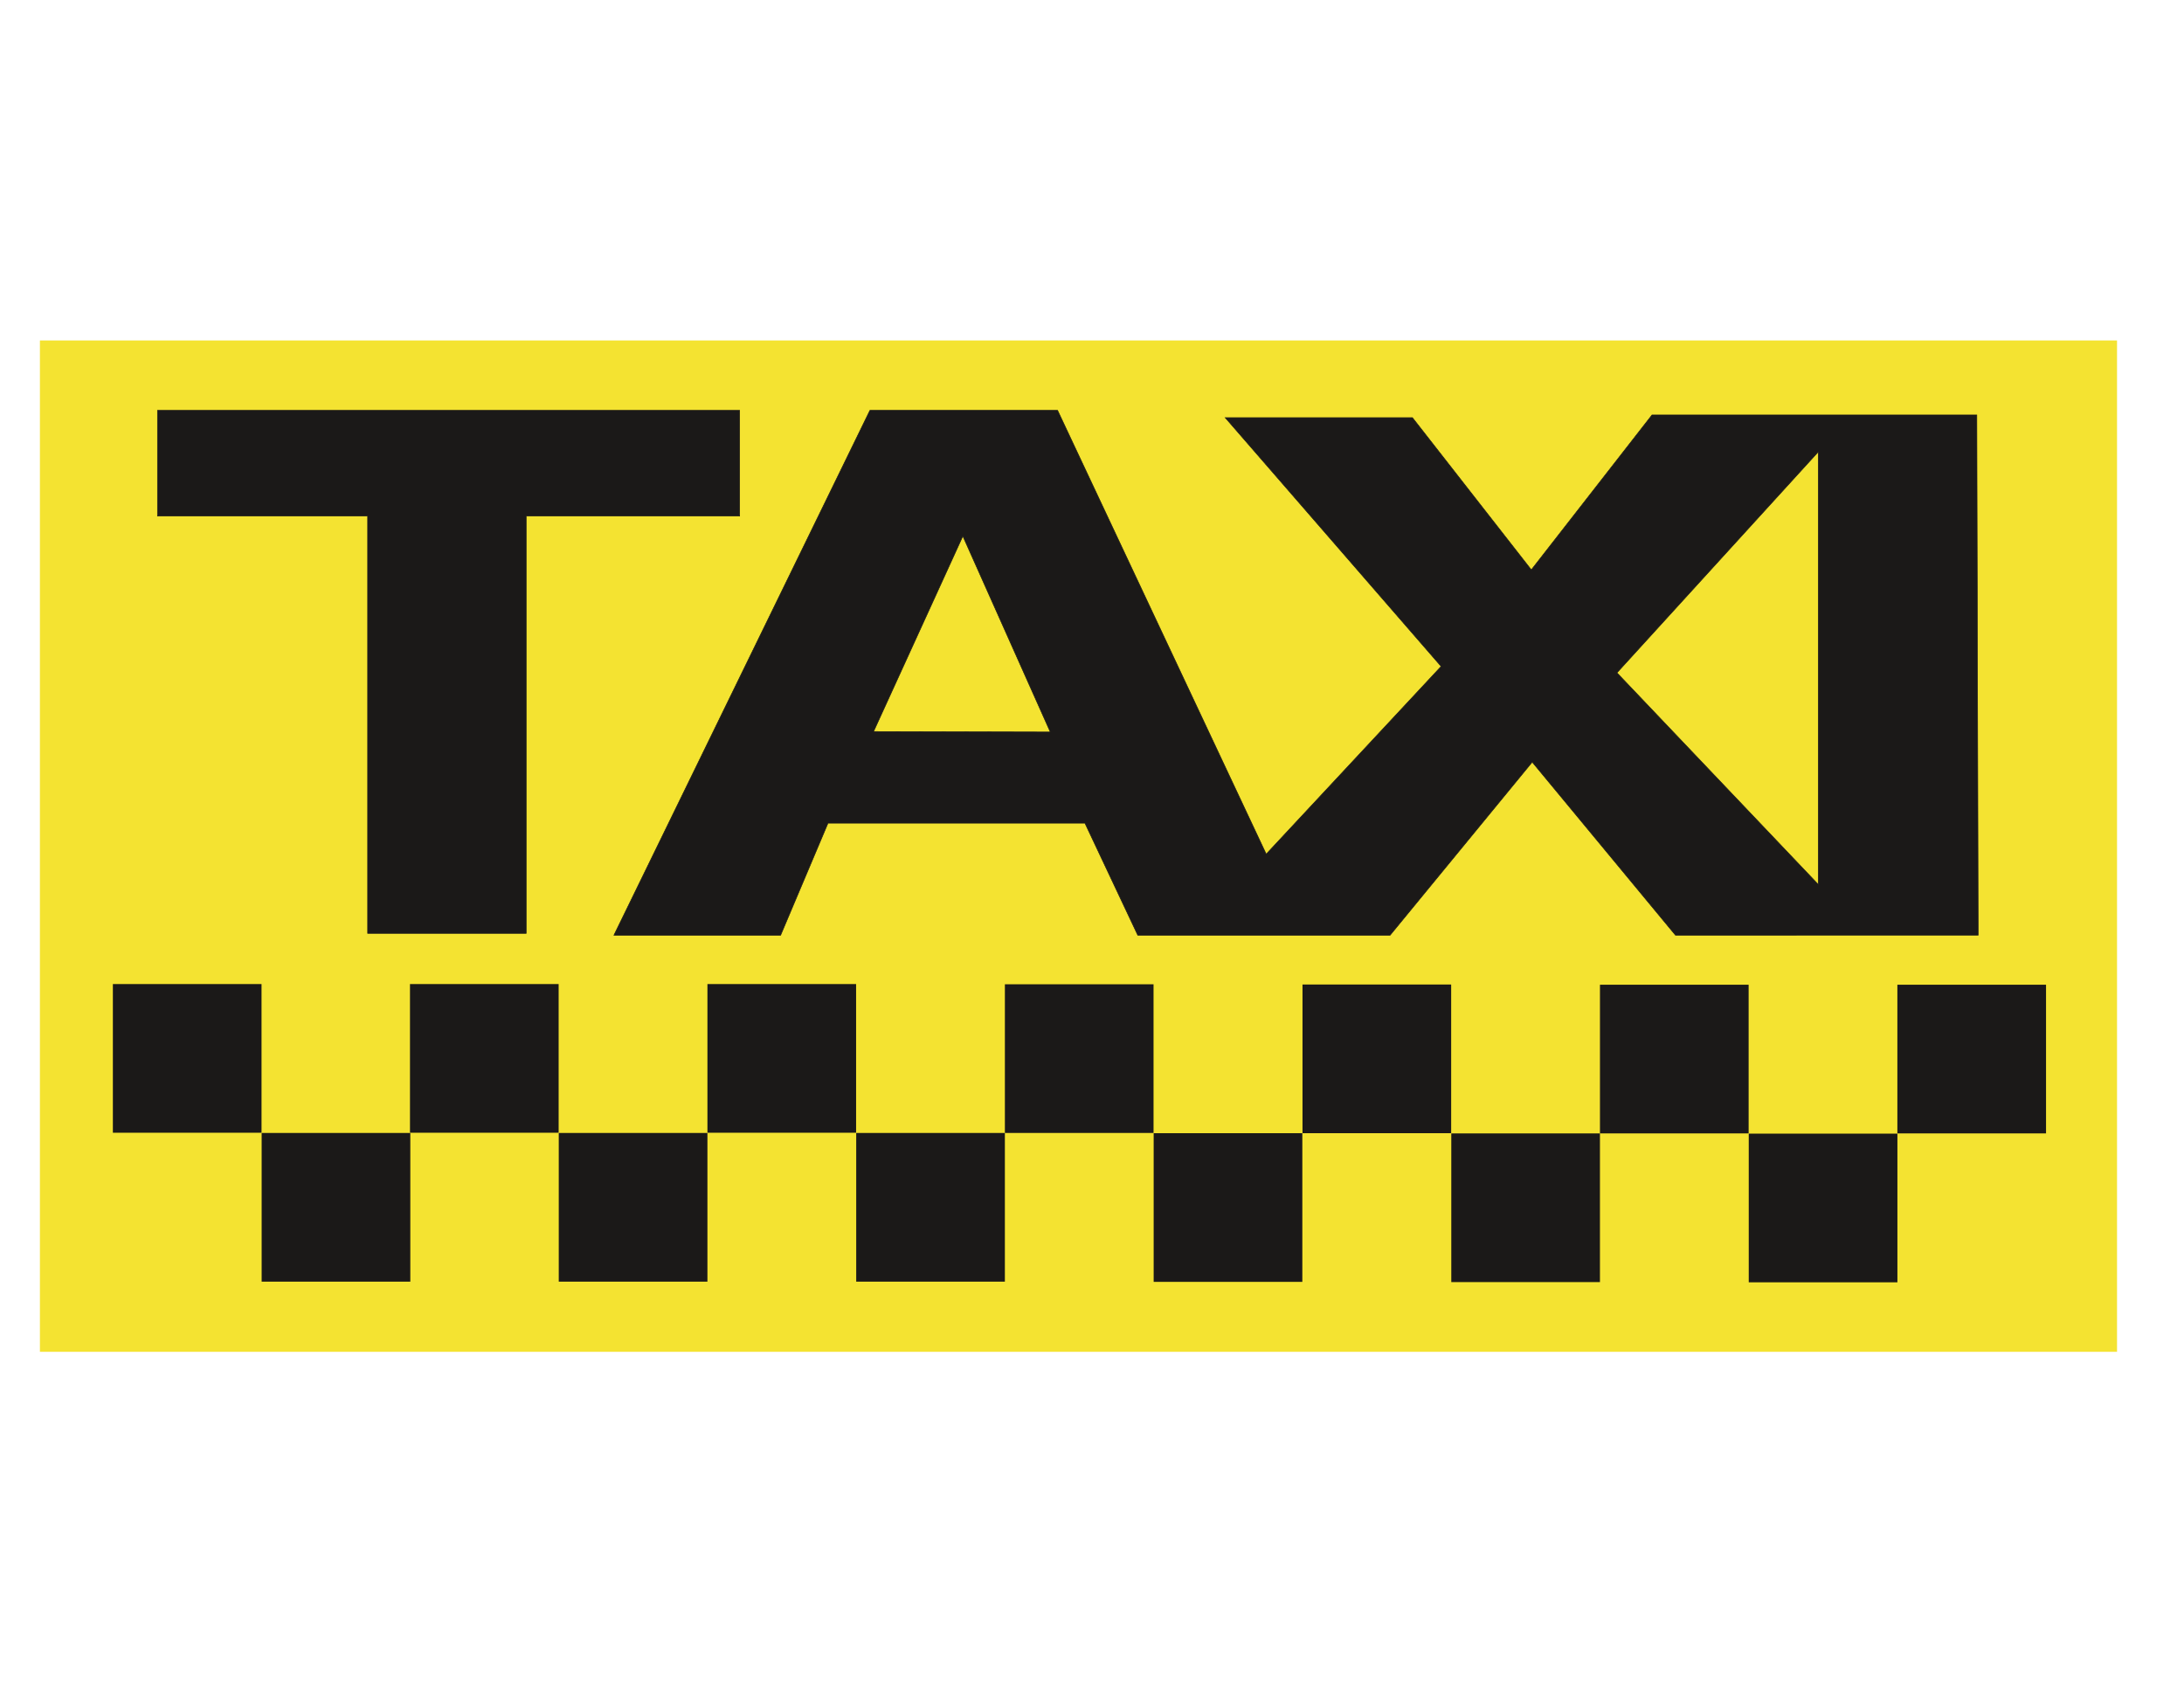 <?xml version="1.0" encoding="UTF-8" standalone="no"?>
<svg
   xmlns:dc="http://purl.org/dc/elements/1.1/"
   xmlns:cc="http://creativecommons.org/ns#"
   xmlns:rdf="http://www.w3.org/1999/02/22-rdf-syntax-ns#"
   xmlns:svg="http://www.w3.org/2000/svg"
   xmlns="http://www.w3.org/2000/svg"
   viewBox="0 0 792 612"
   id="svg37"
   height="612"
   width="792"
   version="1.1">
  <defs
     id="defs41" />
  <path
     id="path2"
     style="fill:#f4e331;fill-rule:evenodd"
     d="M 14.475,490.154 H 767.713 V 123.447 H 14.475 Z" />
  <g
     id="Layer1000">
    <path
       id="path4"
       style="fill:#1b1918;fill-rule:evenodd;stroke:#1b1918;stroke-width:0.216;stroke-linecap:butt;stroke-linejoin:miter;stroke-dasharray:none"
       d="m 316.787,265.255 64.09,0.164 -31.714,-71.028 z m 400.569,73.834 -0.494,-188.637 -117.776,4e-4 -43.774,56.162 -43.111,-55.171 h -67.892 l 78.297,90.19 -63.431,68.056 -75.654,-160.889 H 315.465 L 222.632,339.092 h 60.457 l 17.179,-40.635 h 93.164 l 19.161,40.635 h 91.512 l 51.537,-62.77 51.949,62.769 z m -57.978,-175.256 v 156.869 l -73.011,-76.755 z" />
    <path
       id="path6"
       style="fill:#1b1918;fill-rule:evenodd;stroke:#1b1918;stroke-width:0.216;stroke-linecap:butt;stroke-linejoin:miter;stroke-dasharray:none"
       d="m 57.118,187.123 h 76.208 v 151.308 h 57.484 V 187.123 h 77.413 V 148.801 H 57.118 Z" />
    <path
       id="path8"
       style="fill:#1b1918;fill-rule:evenodd"
       d="M 40.93,410.724 H 94.841 V 356.812 H 40.93 Z" />
    <path
       id="path10"
       style="fill:#1b1918;fill-rule:evenodd"
       d="m 94.884,464.718 h 53.911 V 410.807 H 94.884 Z" />
    <path
       id="path12"
       style="fill:#1b1918;fill-rule:evenodd"
       d="m 148.674,410.724 h 53.911 v -53.912 h -53.911 z" />
    <path
       id="path14"
       style="fill:#1b1918;fill-rule:evenodd"
       d="m 202.628,464.718 h 53.911 v -53.911 h -53.911 z" />
    <path
       id="path16"
       style="fill:#1b1918;fill-rule:evenodd"
       d="m 256.541,410.724 h 53.911 v -53.912 h -53.911 z" />
    <path
       id="path18"
       style="fill:#1b1918;fill-rule:evenodd"
       d="m 310.495,464.718 h 53.911 v -53.911 h -53.911 z" />
    <path
       id="path20"
       style="fill:#1b1918;fill-rule:evenodd"
       d="m 364.408,410.803 h 53.911 v -53.911 h -53.911 z" />
    <path
       id="path22"
       style="fill:#1b1918;fill-rule:evenodd"
       d="m 418.362,464.797 h 53.911 v -53.911 h -53.911 z" />
    <path
       id="path24"
       style="fill:#1b1918;fill-rule:evenodd"
       d="m 472.336,410.887 h 53.911 v -53.912 h -53.911 z" />
    <path
       id="path26"
       style="fill:#1b1918;fill-rule:evenodd"
       d="m 526.29,464.881 h 53.911 v -53.912 h -53.911 z" />
    <path
       id="path28"
       style="fill:#1b1918;fill-rule:evenodd"
       d="m 580.208,410.964 h 53.911 v -53.911 h -53.911 z" />
    <path
       id="path30"
       style="fill:#1b1918;fill-rule:evenodd"
       d="m 634.162,464.958 h 53.911 v -53.911 h -53.911 z" />
    <path
       id="path32"
       style="fill:#1b1918;fill-rule:evenodd"
       d="m 688.058,410.964 h 53.911 v -53.911 h -53.911 z" />
  </g>
  <path
     id="path35"
     style="fill:#1b1918;fill-rule:evenodd"
     d="m 301.505,1527.909 v -2.755 h 2.755 v 2.755 z" />
</svg>
